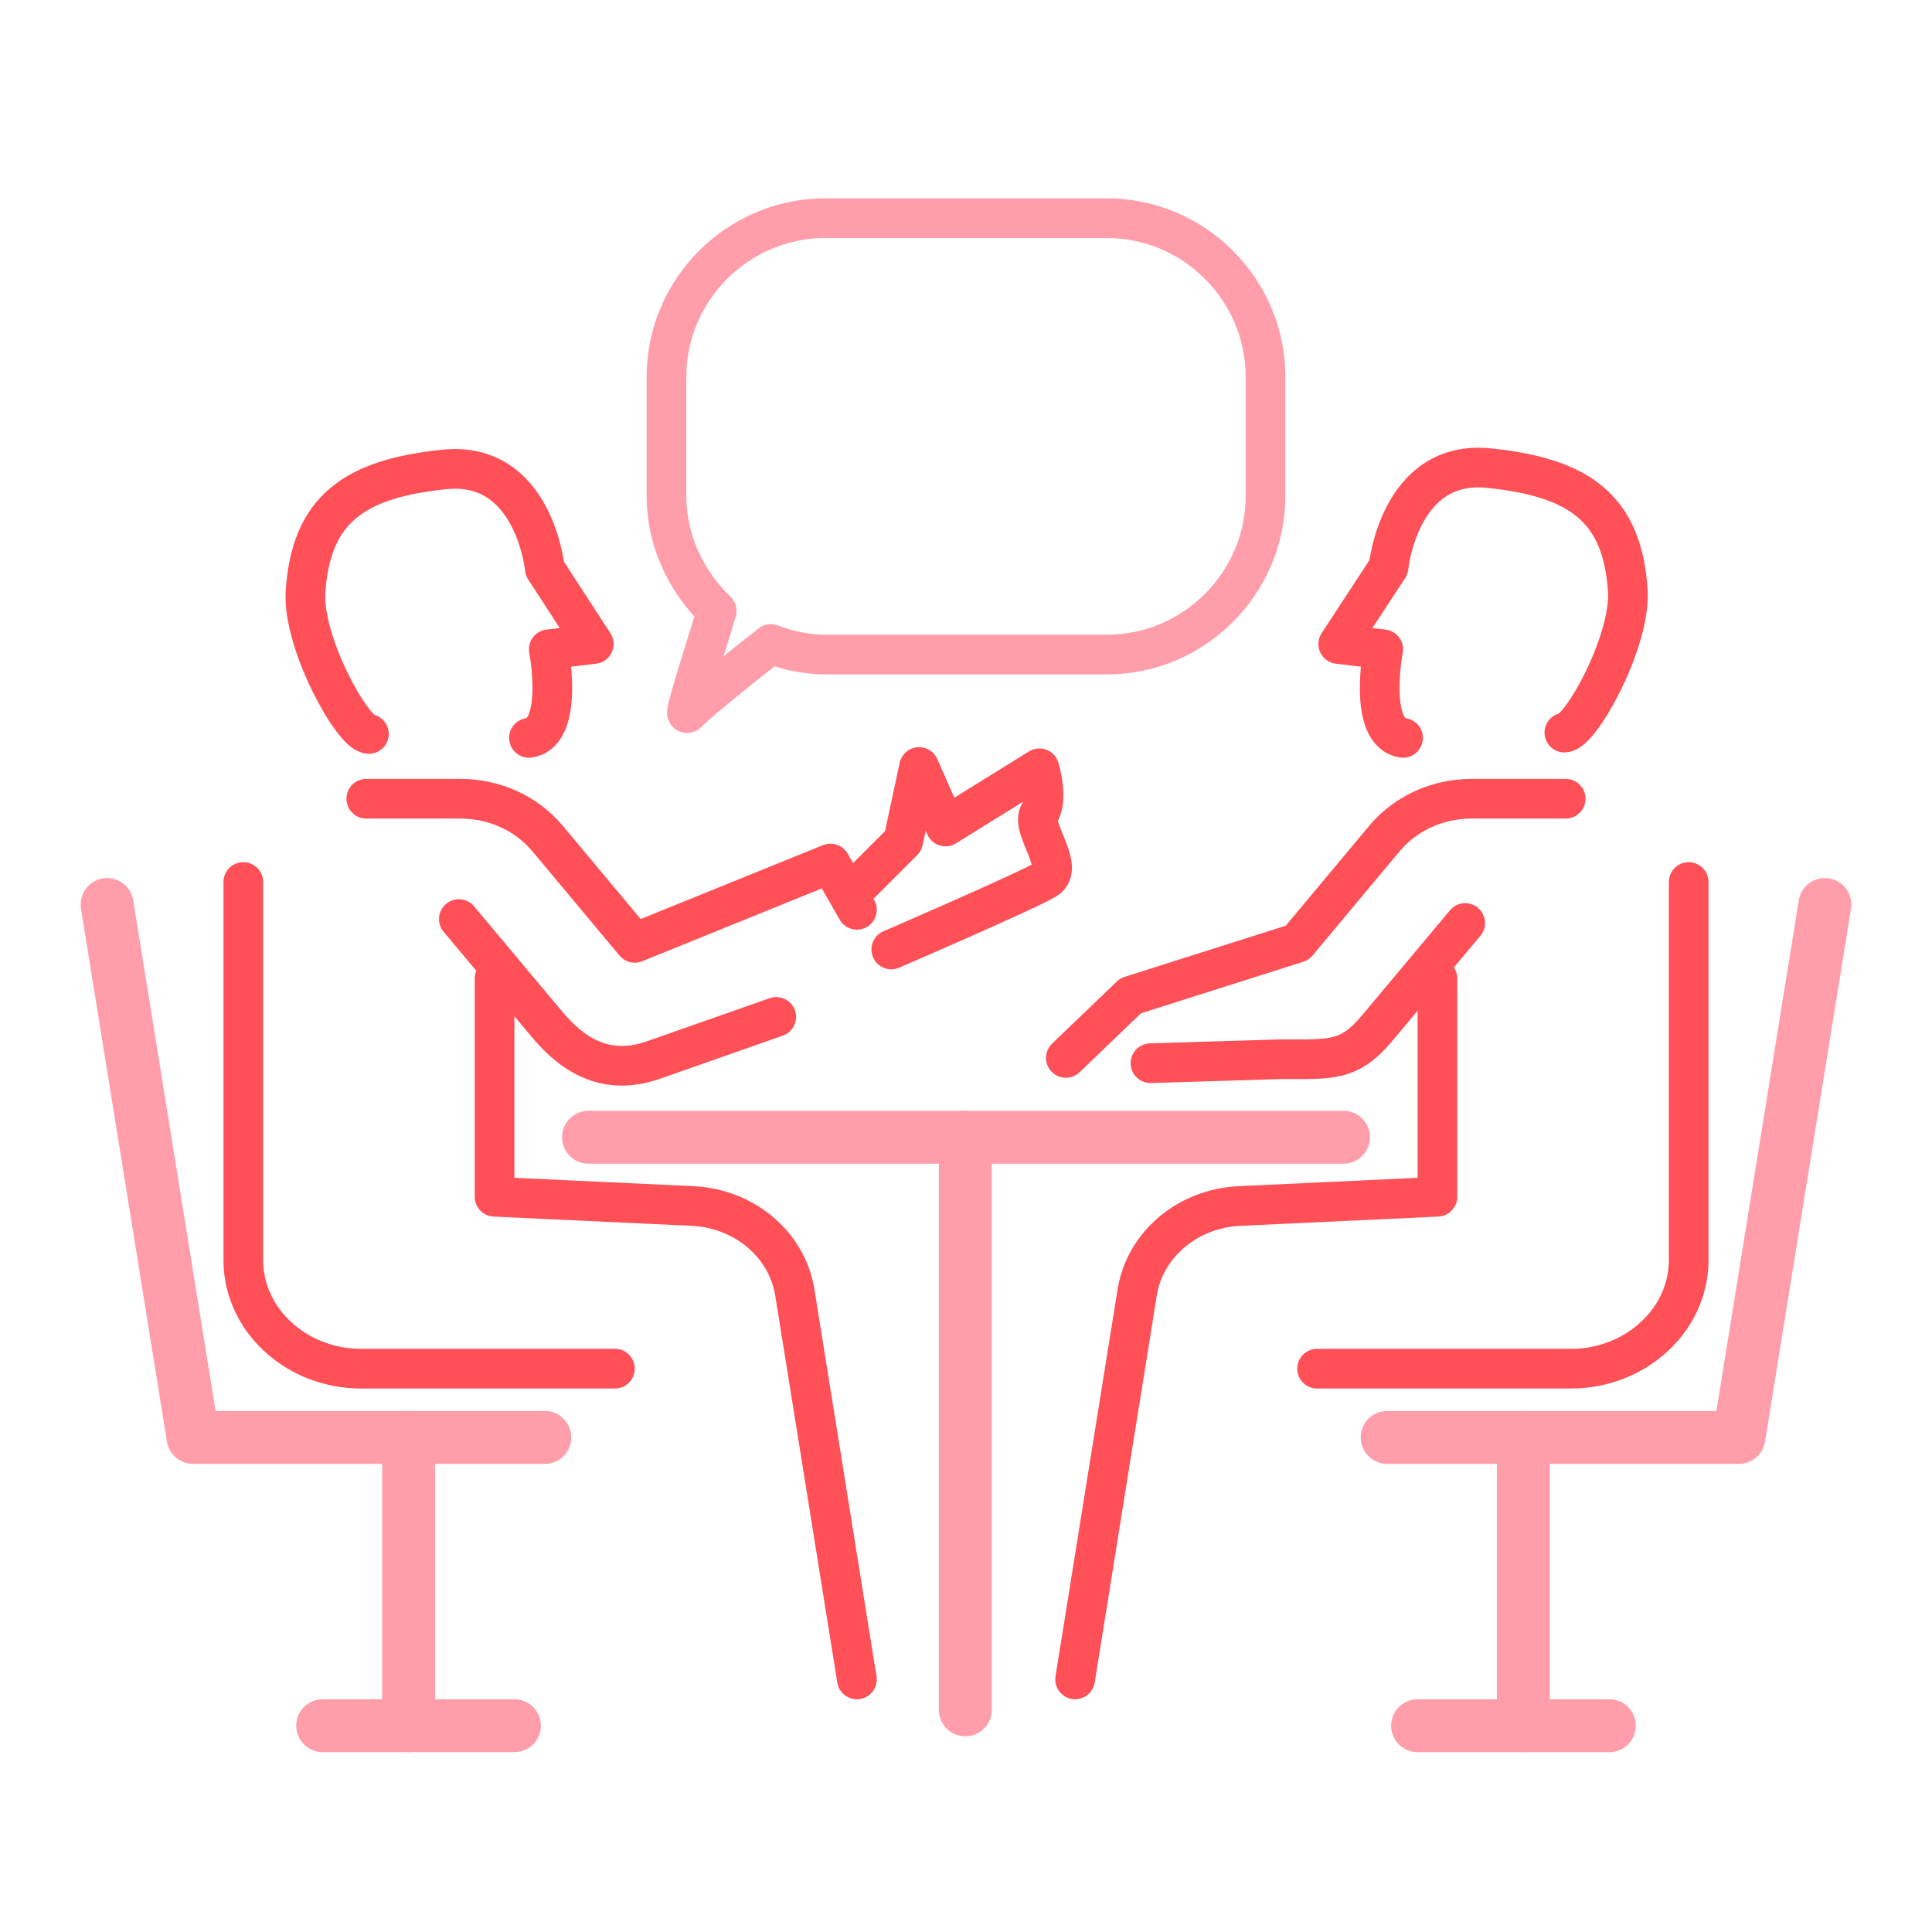 <?xml version="1.0" encoding="utf-8"?>
<!-- Generator: Adobe Illustrator 21.0.2, SVG Export Plug-In . SVG Version: 6.00 Build 0)  -->
<svg version="1.1" id="グループ_10" xmlns="http://www.w3.org/2000/svg" xmlns:xlink="http://www.w3.org/1999/xlink" x="0px"
	 y="0px" viewBox="0 0 146.1 146.1" style="enable-background:new 0 0 146.1 146.1;" xml:space="preserve">
<style type="text/css">
	.st0{fill:none;stroke:#FF9EAA;stroke-width:4;stroke-linecap:round;stroke-linejoin:round;stroke-miterlimit:10;}
	.st1{fill:none;stroke:#FF4F57;stroke-width:3;stroke-linecap:round;stroke-linejoin:round;stroke-miterlimit:10;}
	.st2{fill:none;stroke:#FF9EAA;stroke-width:3;stroke-linecap:round;stroke-linejoin:round;stroke-miterlimit:10;}
</style>
<g>
	<g>
		<polyline class="st0" points="8.1,68.4 14.6,108.7 41.2,108.7 		"/>
		<line class="st0" x1="30.9" y1="108.7" x2="30.9" y2="130.5"/>
		<line class="st0" x1="24.4" y1="130.5" x2="38.9" y2="130.5"/>
	</g>
	<g>
		<polyline class="st0" points="138,68.4 131.5,108.7 104.9,108.7 		"/>
		<line class="st0" x1="115.2" y1="108.7" x2="115.2" y2="130.5"/>
		<line class="st0" x1="121.7" y1="130.5" x2="107.2" y2="130.5"/>
	</g>
</g>
<g>
	<line class="st0" x1="44.5" y1="86" x2="101.6" y2="86"/>
	<line class="st0" x1="73" y1="86" x2="73" y2="129.3"/>
</g>
<g>
	<path class="st1" d="M27.7,60.4h7.1c2.6,0,5,1.1,6.6,3l6.6,7.9l14.8-6l2,3.5"/>
	<path class="st1" d="M34.7,69.5l6.7,8c2.1,2.5,4.6,3.8,7.9,2.7l9.4-3.3"/>
	<path class="st1" d="M37.4,74v16.5l15,0.7c3.9,0.2,7.1,2.9,7.7,6.5l4.7,29.3"/>
	<path class="st1" d="M18.4,66.7v28.6c0,4.5,4,8.2,8.9,8.2h19.2"/>
	<path class="st1" d="M40,55.8c2.7-0.4,1.5-6.7,1.5-6.7l3.4-0.4L41.2,43c0,0-0.8-8.2-7.6-7.5s-10.1,3-10.5,9.3
		c-0.2,3.9,3.6,10.7,4.8,10.7"/>
	<path class="st1" d="M65.1,66.8l3.2-3.2l1.2-5.6l2,4.5l7.1-4.4c0,0,0.7,2.3,0,3.4c-0.7,1.1,2,4.1,0.5,5c-1.5,0.9-11.7,5.3-11.7,5.3
		"/>
	<path class="st1" d="M118.4,60.4h-7.1c-2.6,0-5,1.1-6.6,3l-6.6,7.9l-12.6,4L80.6,80"/>
	<path class="st1" d="M110.8,69.8l-6.7,8c-2.1,2.5-3.5,2.3-7.3,2.3L87,80.4"/>
	<path class="st1" d="M108.7,74v16.5l-15,0.7c-3.9,0.2-7.1,2.9-7.7,6.5L81.3,127"/>
	<path class="st1" d="M127.7,66.7v28.6c0,4.5-4,8.2-8.9,8.2H99.6"/>
	<path class="st1" d="M106.1,55.8c-2.7-0.4-1.5-6.7-1.5-6.7l-3.4-0.4l3.8-5.8c0,0,0.8-8.2,7.6-7.5c6.8,0.7,10.1,3,10.5,9.3
		c0.2,3.9-3.6,10.7-4.8,10.7"/>
	<path class="st2" d="M83.7,16.5H62.4c-6.6,0-12,5.4-12,12v9c0,3.4,1.5,6.5,3.8,8.7c-0.8,2.7-2.6,8.2-2.2,7.7
		c0.3-0.4,3.6-3.1,6.3-5.2c1.3,0.5,2.7,0.8,4.2,0.8h21.2c6.6,0,12-5.4,12-12v-9C95.7,21.9,90.3,16.5,83.7,16.5z"/>
</g>
</svg>

